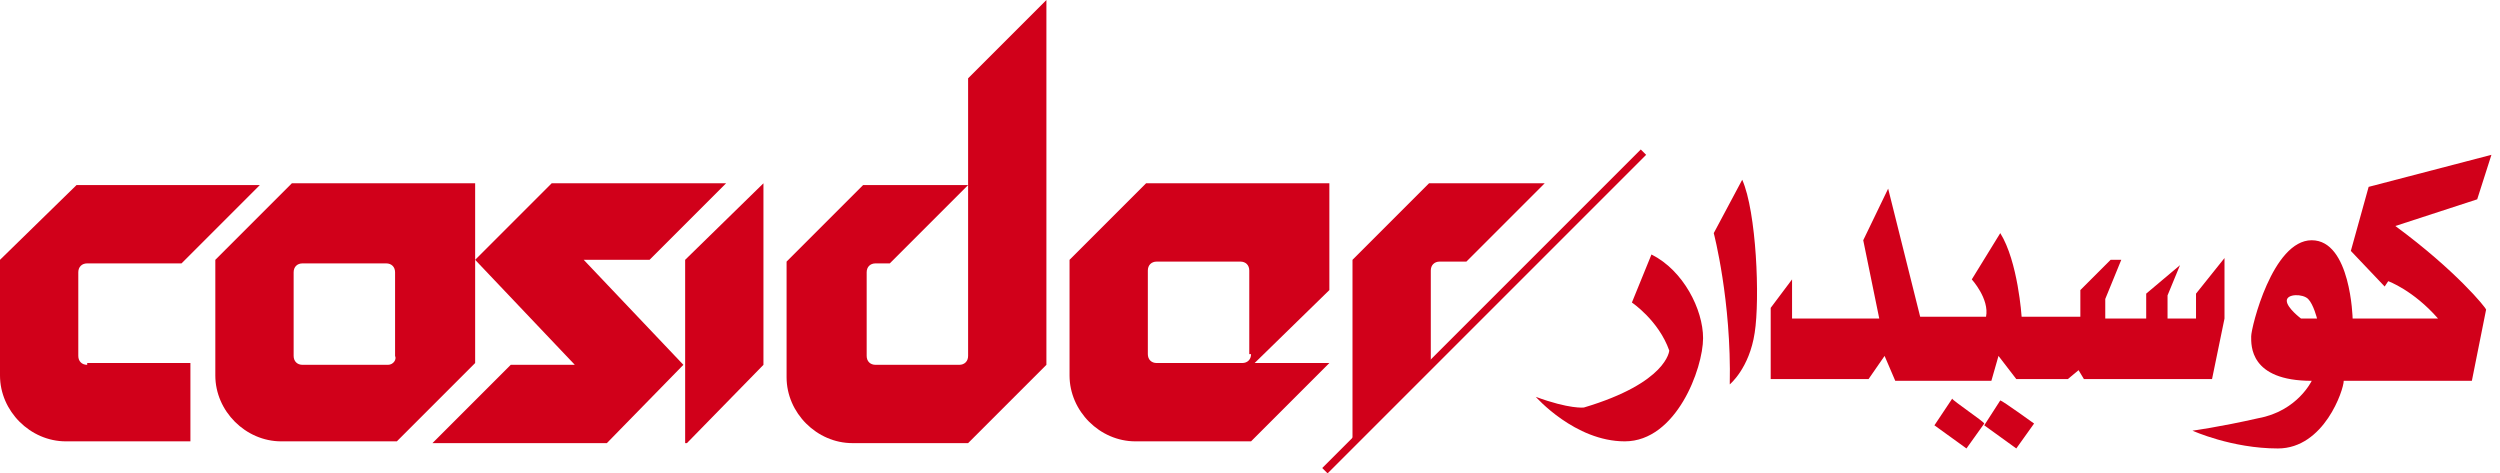 <svg width="169" height="32" viewBox="0 0 169 32" fill="none" xmlns="http://www.w3.org/2000/svg">
<path d="M32.12 16.842V12.391H19.729L14.556 17.564V25.384C14.556 27.79 16.602 29.835 19.008 29.835H26.827L32.12 24.541V16.842ZM26.226 24.662H20.451C20.09 24.662 19.85 24.421 19.85 24.06V18.406C19.85 18.045 20.09 17.805 20.451 17.805H26.105C26.466 17.805 26.707 18.045 26.707 18.406V24.06C26.827 24.301 26.587 24.662 26.226 24.662Z" fill="#D1001A"/>
<path d="M96.722 24.662V18.286C96.722 17.925 96.962 17.684 97.323 17.684H99.128L104.421 12.391H96.602L91.429 17.564V29.955L96.722 24.662Z" fill="#D1001A"/>
<path d="M65.444 5.293V12.391V24.06C65.444 24.421 65.203 24.662 64.842 24.662H59.188C58.827 24.662 58.587 24.421 58.587 24.06V18.406C58.587 18.045 58.827 17.805 59.188 17.805H60.15L65.444 12.511H58.346L53.173 17.684V25.504C53.173 27.91 55.218 29.955 57.624 29.955H65.444L70.737 24.662V0L65.444 5.293Z" fill="#D1001A"/>
<path d="M5.895 24.662C5.534 24.662 5.293 24.421 5.293 24.06V18.406C5.293 18.045 5.534 17.805 5.895 17.805H12.271L17.564 12.511H5.173L0 17.564V25.384C0 27.79 2.045 29.835 4.451 29.835H12.872V24.541H5.895V24.662Z" fill="#D1001A"/>
<path d="M89.865 19.609V12.391H77.474L72.301 17.564V25.384C72.301 27.79 74.346 29.835 76.752 29.835H84.571L89.865 24.541H84.812L89.865 19.609ZM84.571 23.94C84.571 24.301 84.331 24.541 83.97 24.541H78.195C77.835 24.541 77.594 24.301 77.594 23.94V18.286C77.594 17.925 77.835 17.684 78.195 17.684H83.85C84.21 17.684 84.451 17.925 84.451 18.286V23.94H84.571Z" fill="#D1001A"/>
<path d="M51.609 12.391L46.316 17.564V29.955H46.436L51.609 24.662V12.391Z" fill="#D1001A"/>
<path d="M38.857 24.662H34.526L29.233 29.955H41.023L46.196 24.662L39.459 17.564H43.91L49.083 12.391H37.293L32.12 17.564L38.857 24.662Z" fill="#D1001A"/>
<path d="M89.744 32L89.383 31.639L110.917 10.105L111.278 10.466L89.744 32Z" fill="#D1001A"/>
<path d="M161.925 15.278L167.459 13.474L168.421 10.466L160.12 12.632L158.917 16.962L161.203 19.368L161.444 19.008C161.444 19.008 163.128 19.609 164.812 21.534H159.038C159.038 21.534 158.917 16.241 156.271 16.241C153.624 16.241 152.18 22.135 152.18 22.737C152.18 23.338 152.06 25.744 156.271 25.744C156.271 25.744 155.308 27.79 152.662 28.271C150.015 28.872 148.211 29.113 148.211 29.113C148.211 29.113 150.857 30.316 153.985 30.316C157.113 30.316 158.436 26.346 158.436 25.744H167.098L168.06 20.932C168.06 20.812 166.015 18.286 161.925 15.278ZM155.549 21.534C155.549 21.534 154.586 20.812 154.586 20.331C154.586 19.85 155.669 19.85 156.03 20.21C156.391 20.571 156.632 21.534 156.632 21.534H155.549Z" fill="#D1001A"/>
<path d="M150.376 21.534V17.444L148.451 19.85V21.534H146.526V19.97L147.368 17.925L145.083 19.85V21.534H142.316V20.21L143.398 17.564H142.677L140.632 19.609V21.413H136.662C136.662 21.413 136.421 17.684 135.218 15.759L133.293 18.887C133.293 18.887 134.496 20.21 134.256 21.413H129.804L127.639 12.752L125.955 16.241L127.038 21.534H121.143V18.887L119.699 20.812V25.624H126.316L127.398 24.06L128.12 25.744H134.617L135.098 24.06L136.301 25.624H139.789L140.511 25.023L140.872 25.624H144.481H149.534L150.376 21.534Z" fill="#D1001A"/>
<path d="M115.85 15.759C115.85 15.759 117.053 20.331 116.932 25.985C116.932 25.985 118.256 24.902 118.617 22.496C118.977 20.21 118.737 14.316 117.774 12.15L115.85 15.759Z" fill="#D1001A"/>
<path d="M111.639 17.203L110.316 20.451C110.316 20.451 112.12 21.654 112.842 23.699C112.842 23.699 112.722 25.865 107.068 27.549C107.068 27.549 106.105 27.669 103.82 26.827C103.82 26.827 106.466 29.835 109.835 29.835C113.323 29.835 115.128 24.902 115.128 22.857C115.128 20.932 113.805 18.286 111.639 17.203Z" fill="#D1001A"/>
<path d="M131.97 26.947L130.767 28.752L132.932 30.316L134.135 28.632C134.135 28.511 131.97 27.068 131.97 26.947Z" fill="#D1001A"/>
<path d="M134.135 28.752L136.301 30.316L137.504 28.632C137.504 28.632 135.338 27.068 135.218 27.068L134.135 28.752Z" fill="#D1001A"/>
</svg>
